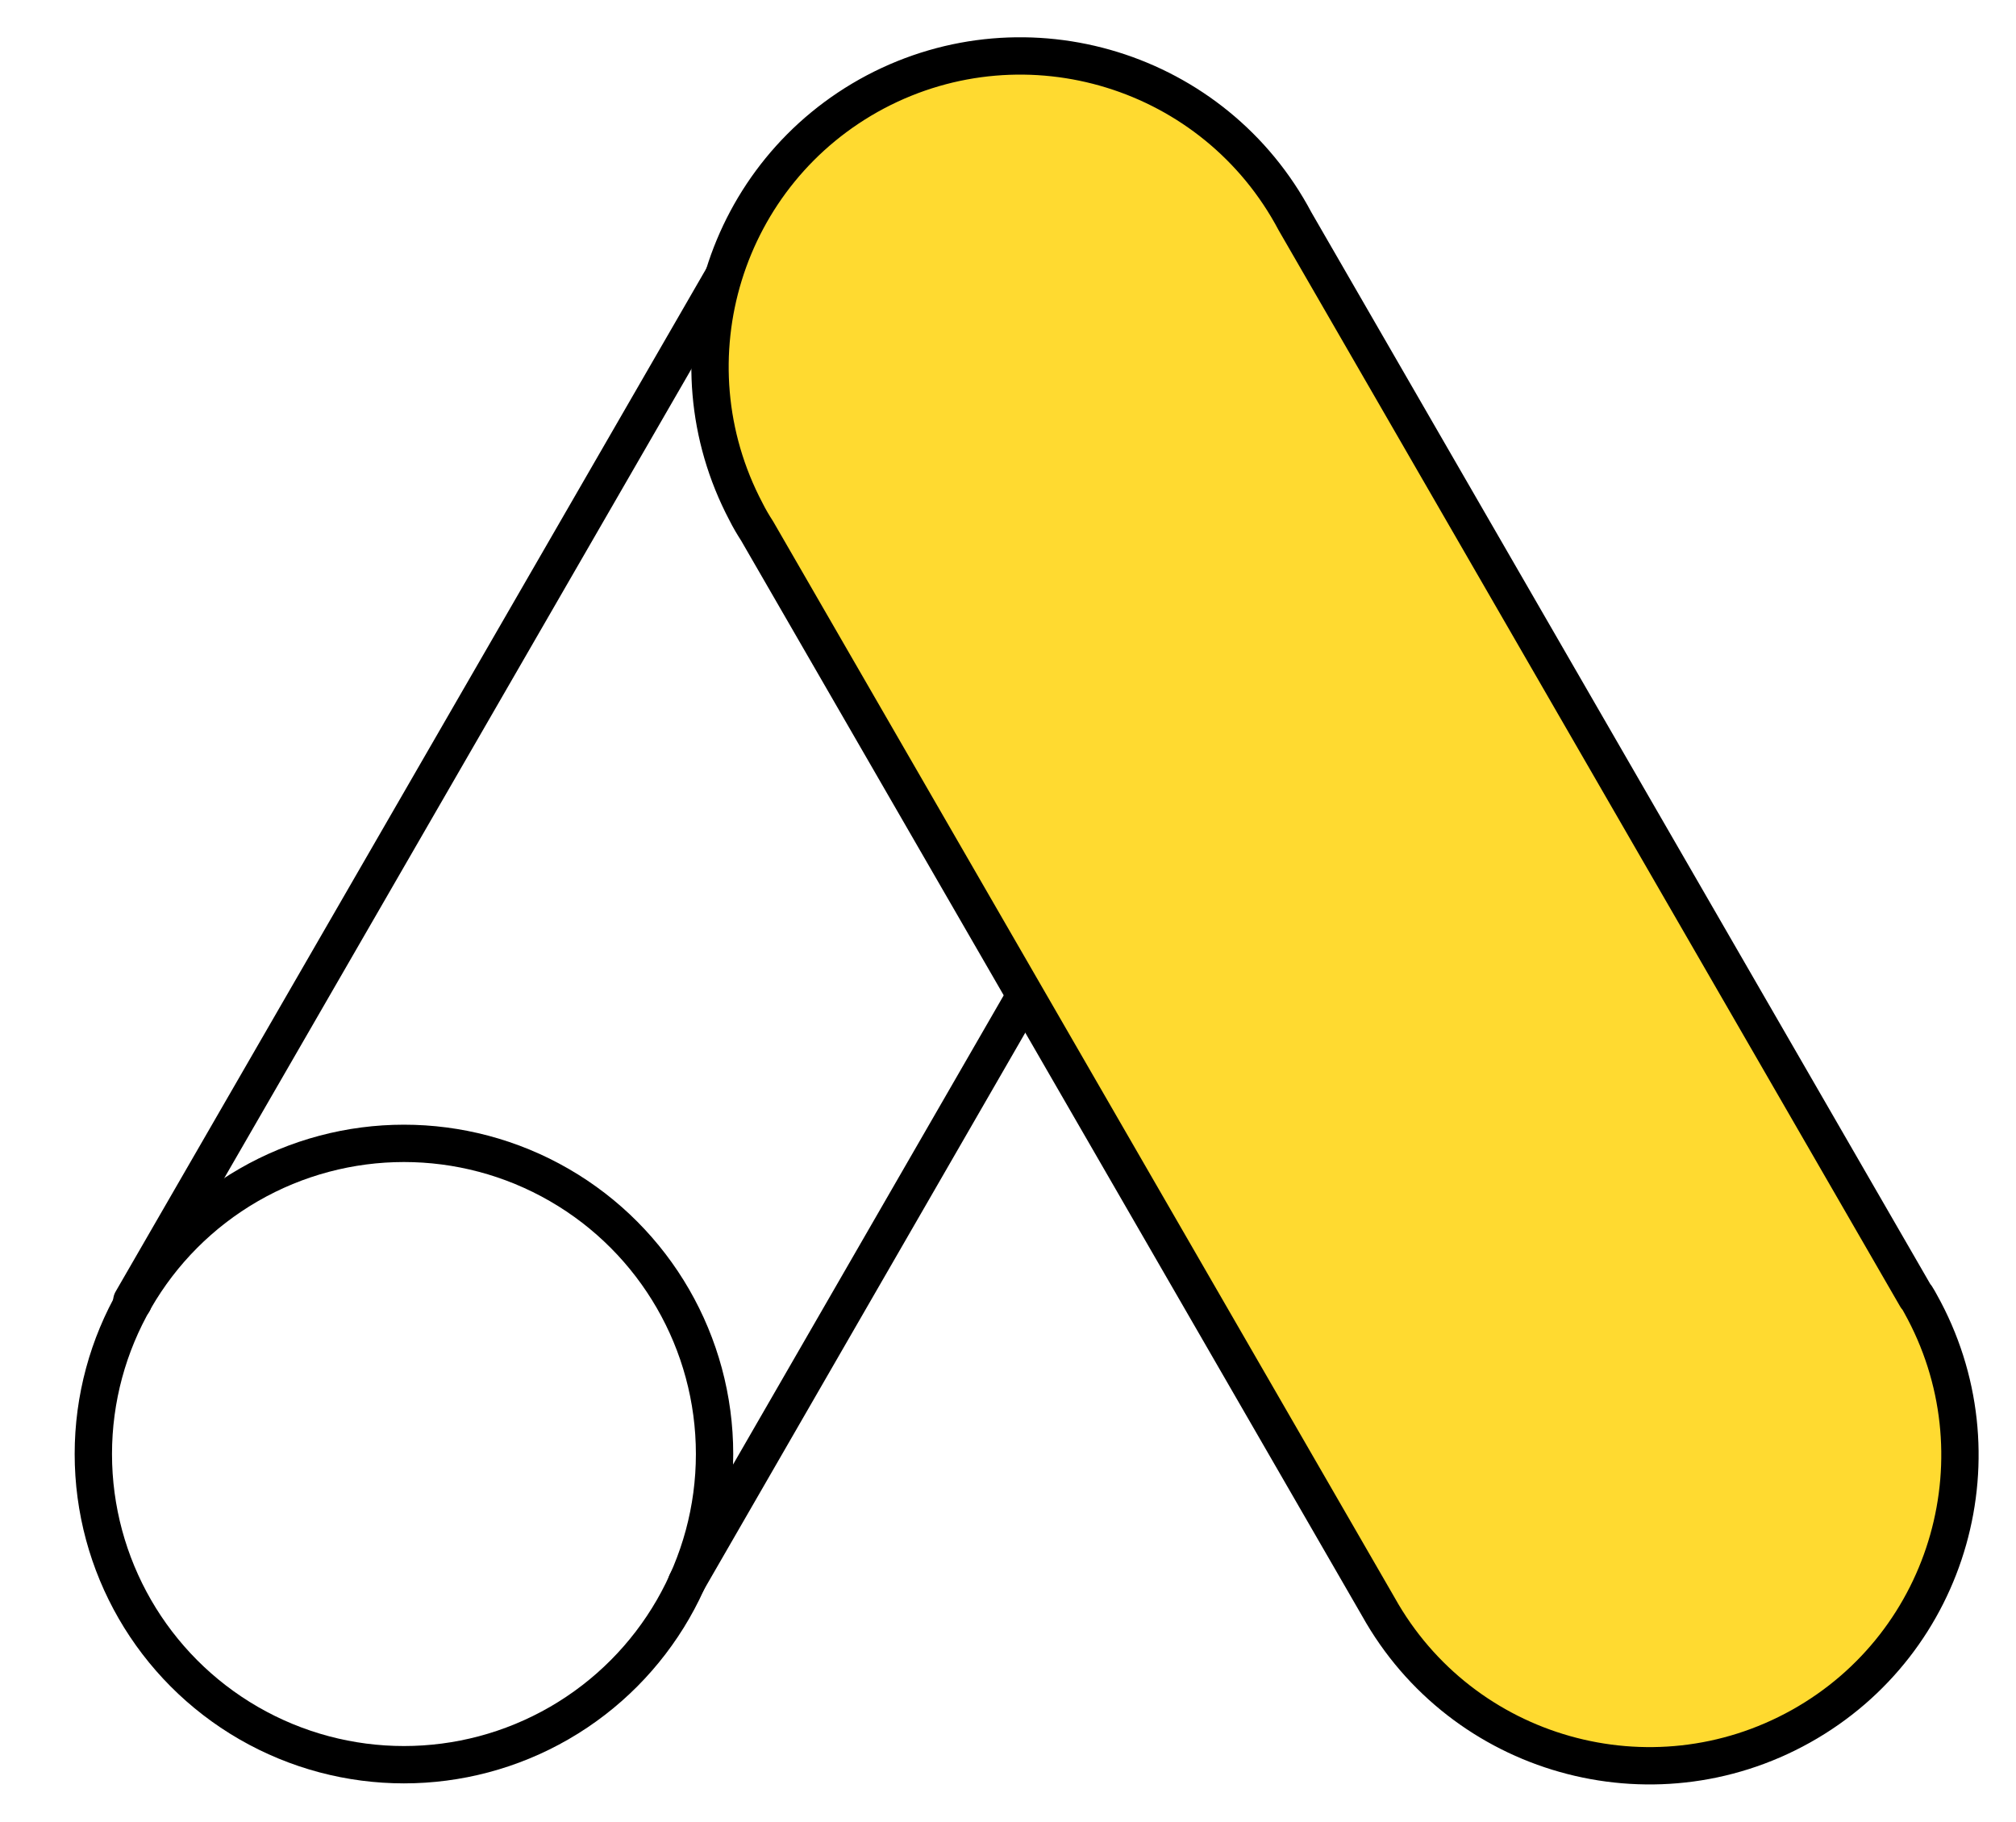 <?xml version="1.0" encoding="utf-8"?>
<!-- Generator: Adobe Illustrator 25.2.0, SVG Export Plug-In . SVG Version: 6.00 Build 0)  -->
<svg version="1.1" id="Layer_1" xmlns="http://www.w3.org/2000/svg" xmlns:xlink="http://www.w3.org/1999/xlink" x="0px" y="0px"
	 viewBox="0 0 54 48.8" style="enable-background:new 0 0 54 48.8;" xml:space="preserve">
<style type="text/css">
	.st0{fill:none;stroke:#000000;stroke-linecap:round;stroke-linejoin:round;stroke-miterlimit:22.926;}
	.st1{fill:#FFDA30;stroke:#000000;stroke-linecap:round;stroke-linejoin:round;stroke-miterlimit:22.926;}
</style>
<g>
	<polyline class="st0" points="3.57,34.87 3.53,34.84 19.41,7.34 	"/>
	<line class="st0" x1="27.46" y1="26.66" x2="18.39" y2="42.38"/>
	<path class="st1" d="M51.33,34.74L34.69,5.93c-2.15-4.06-7.18-5.61-11.24-3.47c-4.06,2.15-5.61,7.18-3.47,11.24
		c0.09,0.18,0.19,0.35,0.3,0.52l16.64,28.81c2.24,4.01,7.31,5.44,11.32,3.2c4.01-2.24,5.44-7.31,3.2-11.32
		c-0.04-0.07-0.07-0.13-0.11-0.19V34.74L51.33,34.74z"/>
	<circle class="st0" cx="10.82" cy="38.94" r="8.32"/>
</g>
</svg>
